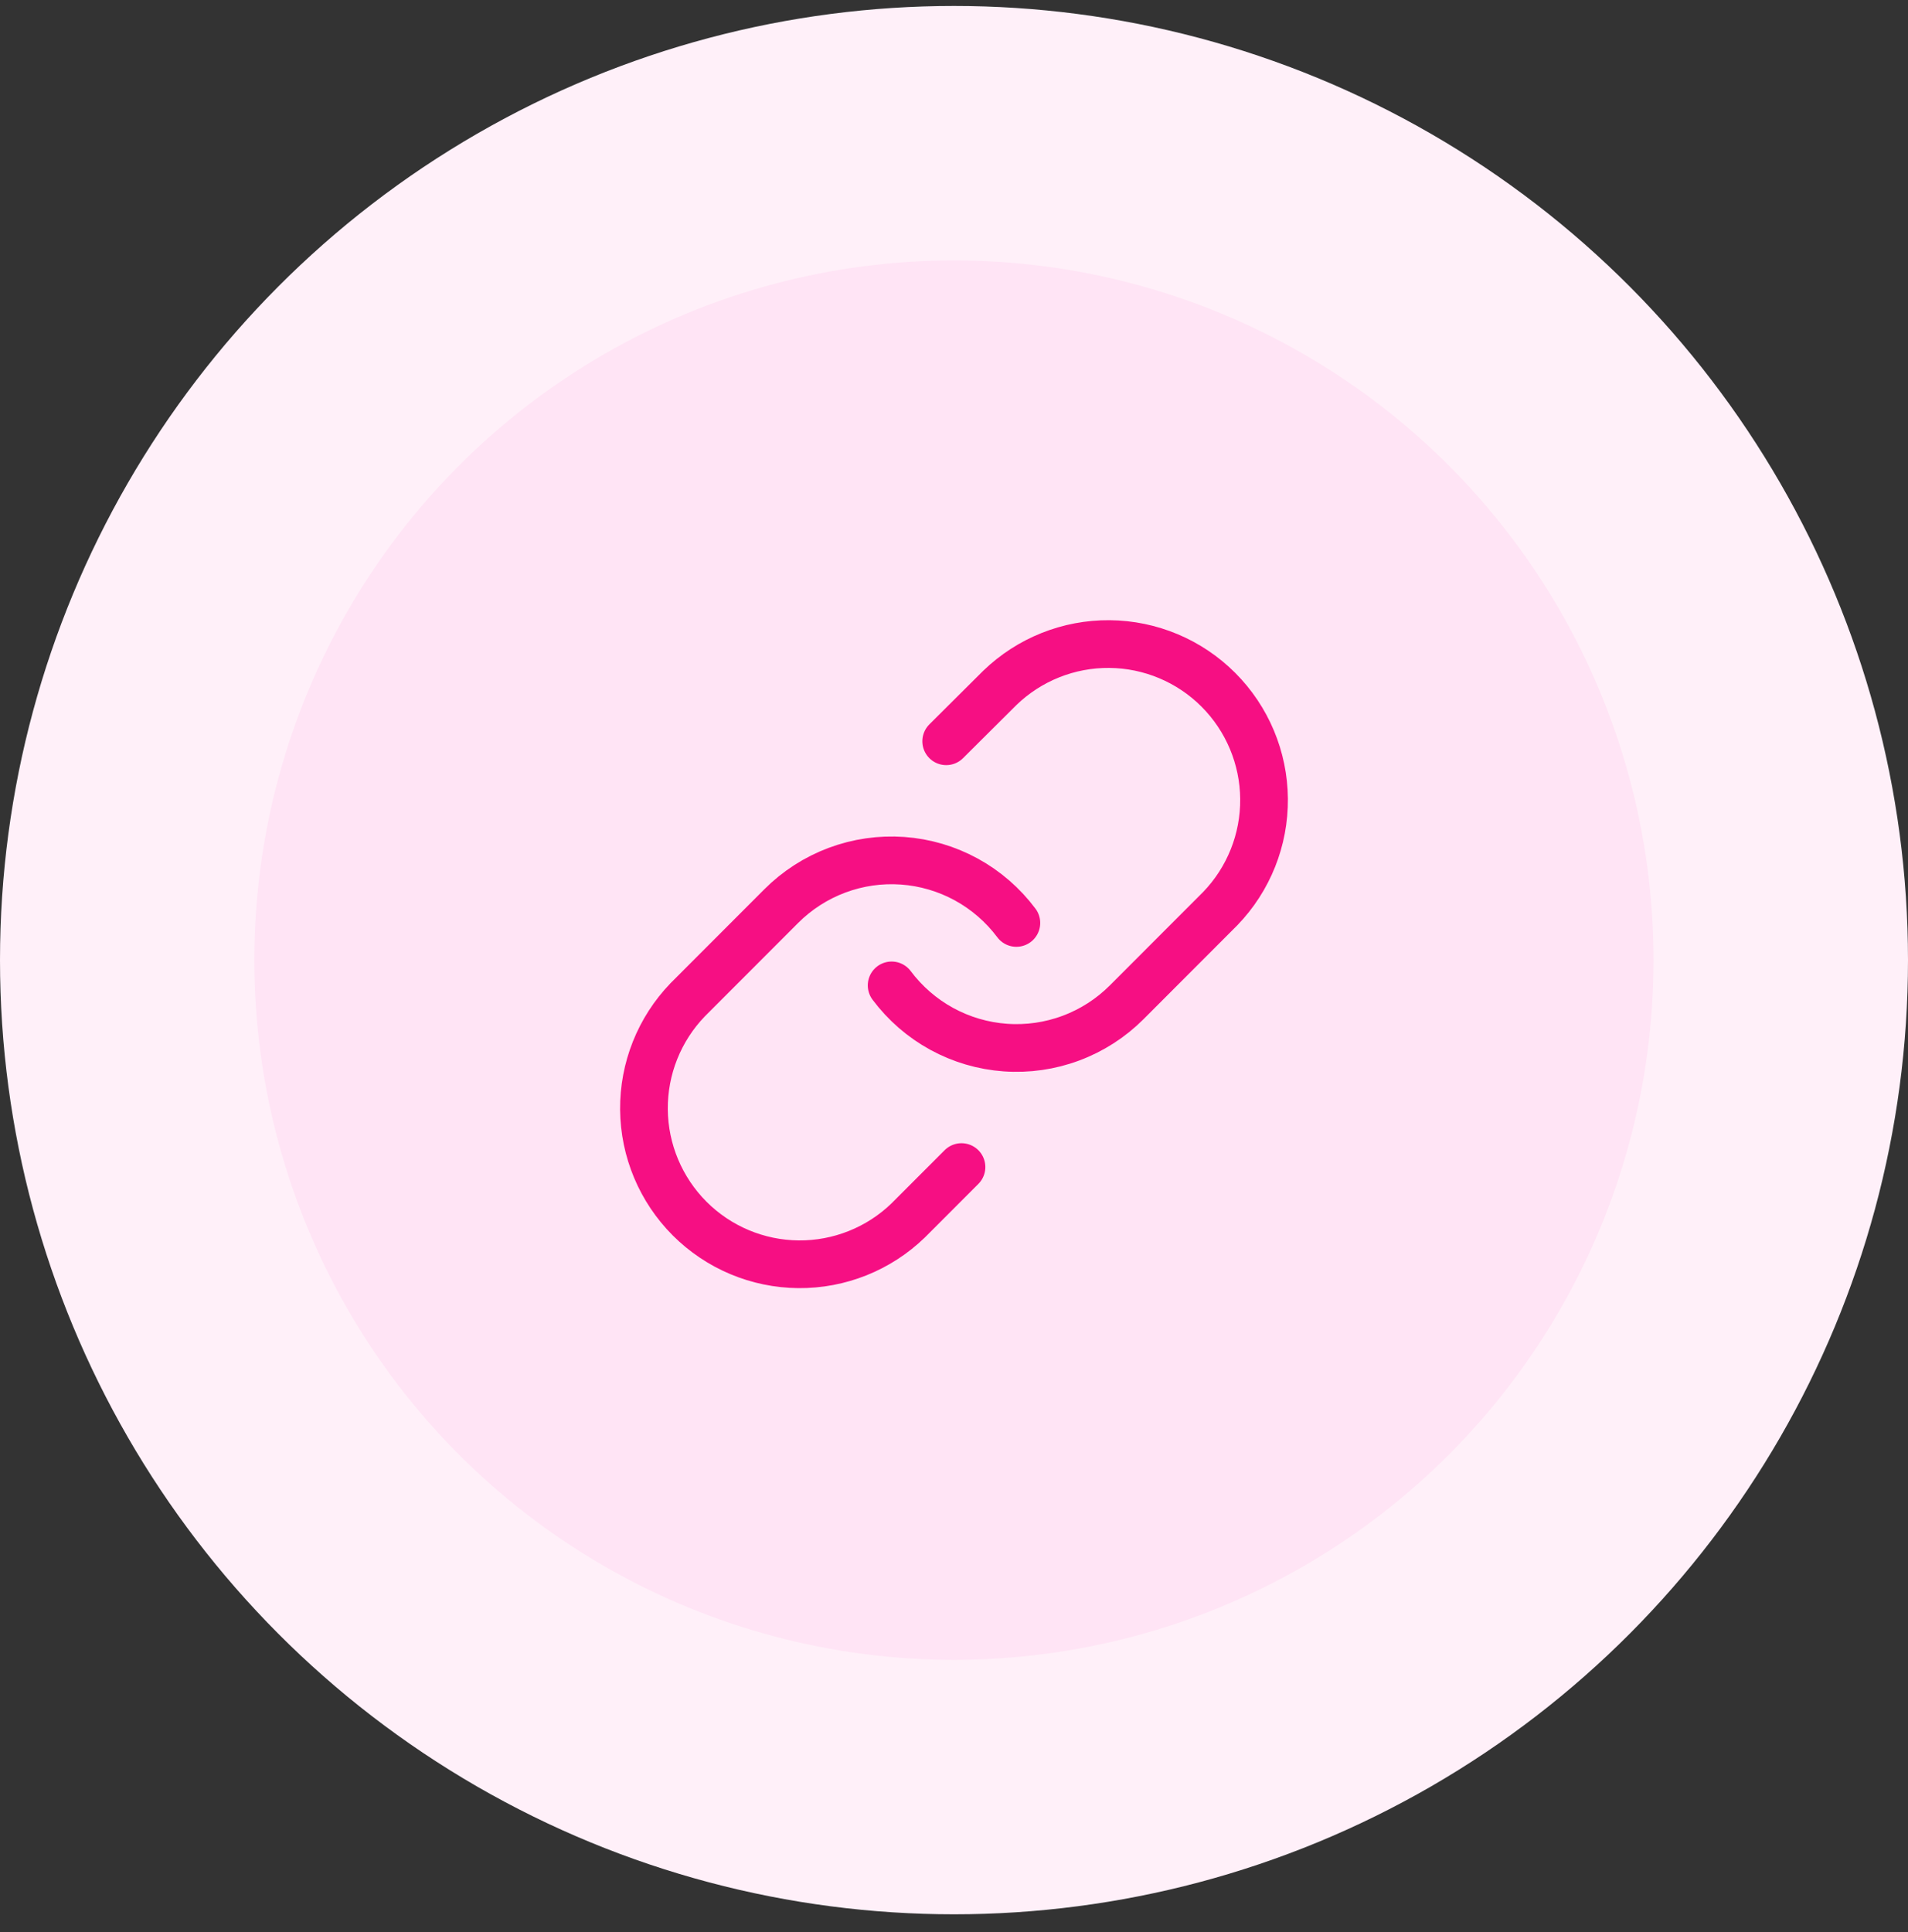 <svg xmlns="http://www.w3.org/2000/svg" width="80" height="81" viewBox="0 0 80 81" fill="none"><rect x="0" y="0" width="80" height="81" fill="#333333" stroke="none"/><circle cx="40" cy="40.25" r="40" fill="#FFF0F9"></circle><circle cx="39.997" cy="40.25" r="29.333" fill="#FFE4F5"></circle><path d="M37.385 41.309C37.947 42.06 38.663 42.682 39.486 43.132C40.308 43.581 41.218 43.849 42.153 43.916C43.088 43.983 44.026 43.848 44.904 43.52C45.783 43.192 46.58 42.679 47.243 42.015L51.165 38.089C52.356 36.855 53.015 35.202 53 33.487C52.985 31.771 52.297 30.13 51.085 28.916C49.873 27.703 48.234 27.015 46.52 27C44.806 26.985 43.155 27.645 41.922 28.837L39.673 31.075M42.615 38.691C42.053 37.94 41.337 37.318 40.514 36.868C39.692 36.419 38.782 36.151 37.847 36.084C36.912 36.017 35.974 36.152 35.096 36.48C34.217 36.808 33.42 37.321 32.757 37.985L28.835 41.911C27.644 43.145 26.985 44.798 27 46.513C27.015 48.229 27.703 49.87 28.915 51.084C30.127 52.297 31.766 52.985 33.48 53C35.194 53.015 36.845 52.355 38.078 51.163L40.314 48.925" stroke="#F60F83" stroke-width="2" stroke-linecap="round" stroke-linejoin="round"></path></svg>